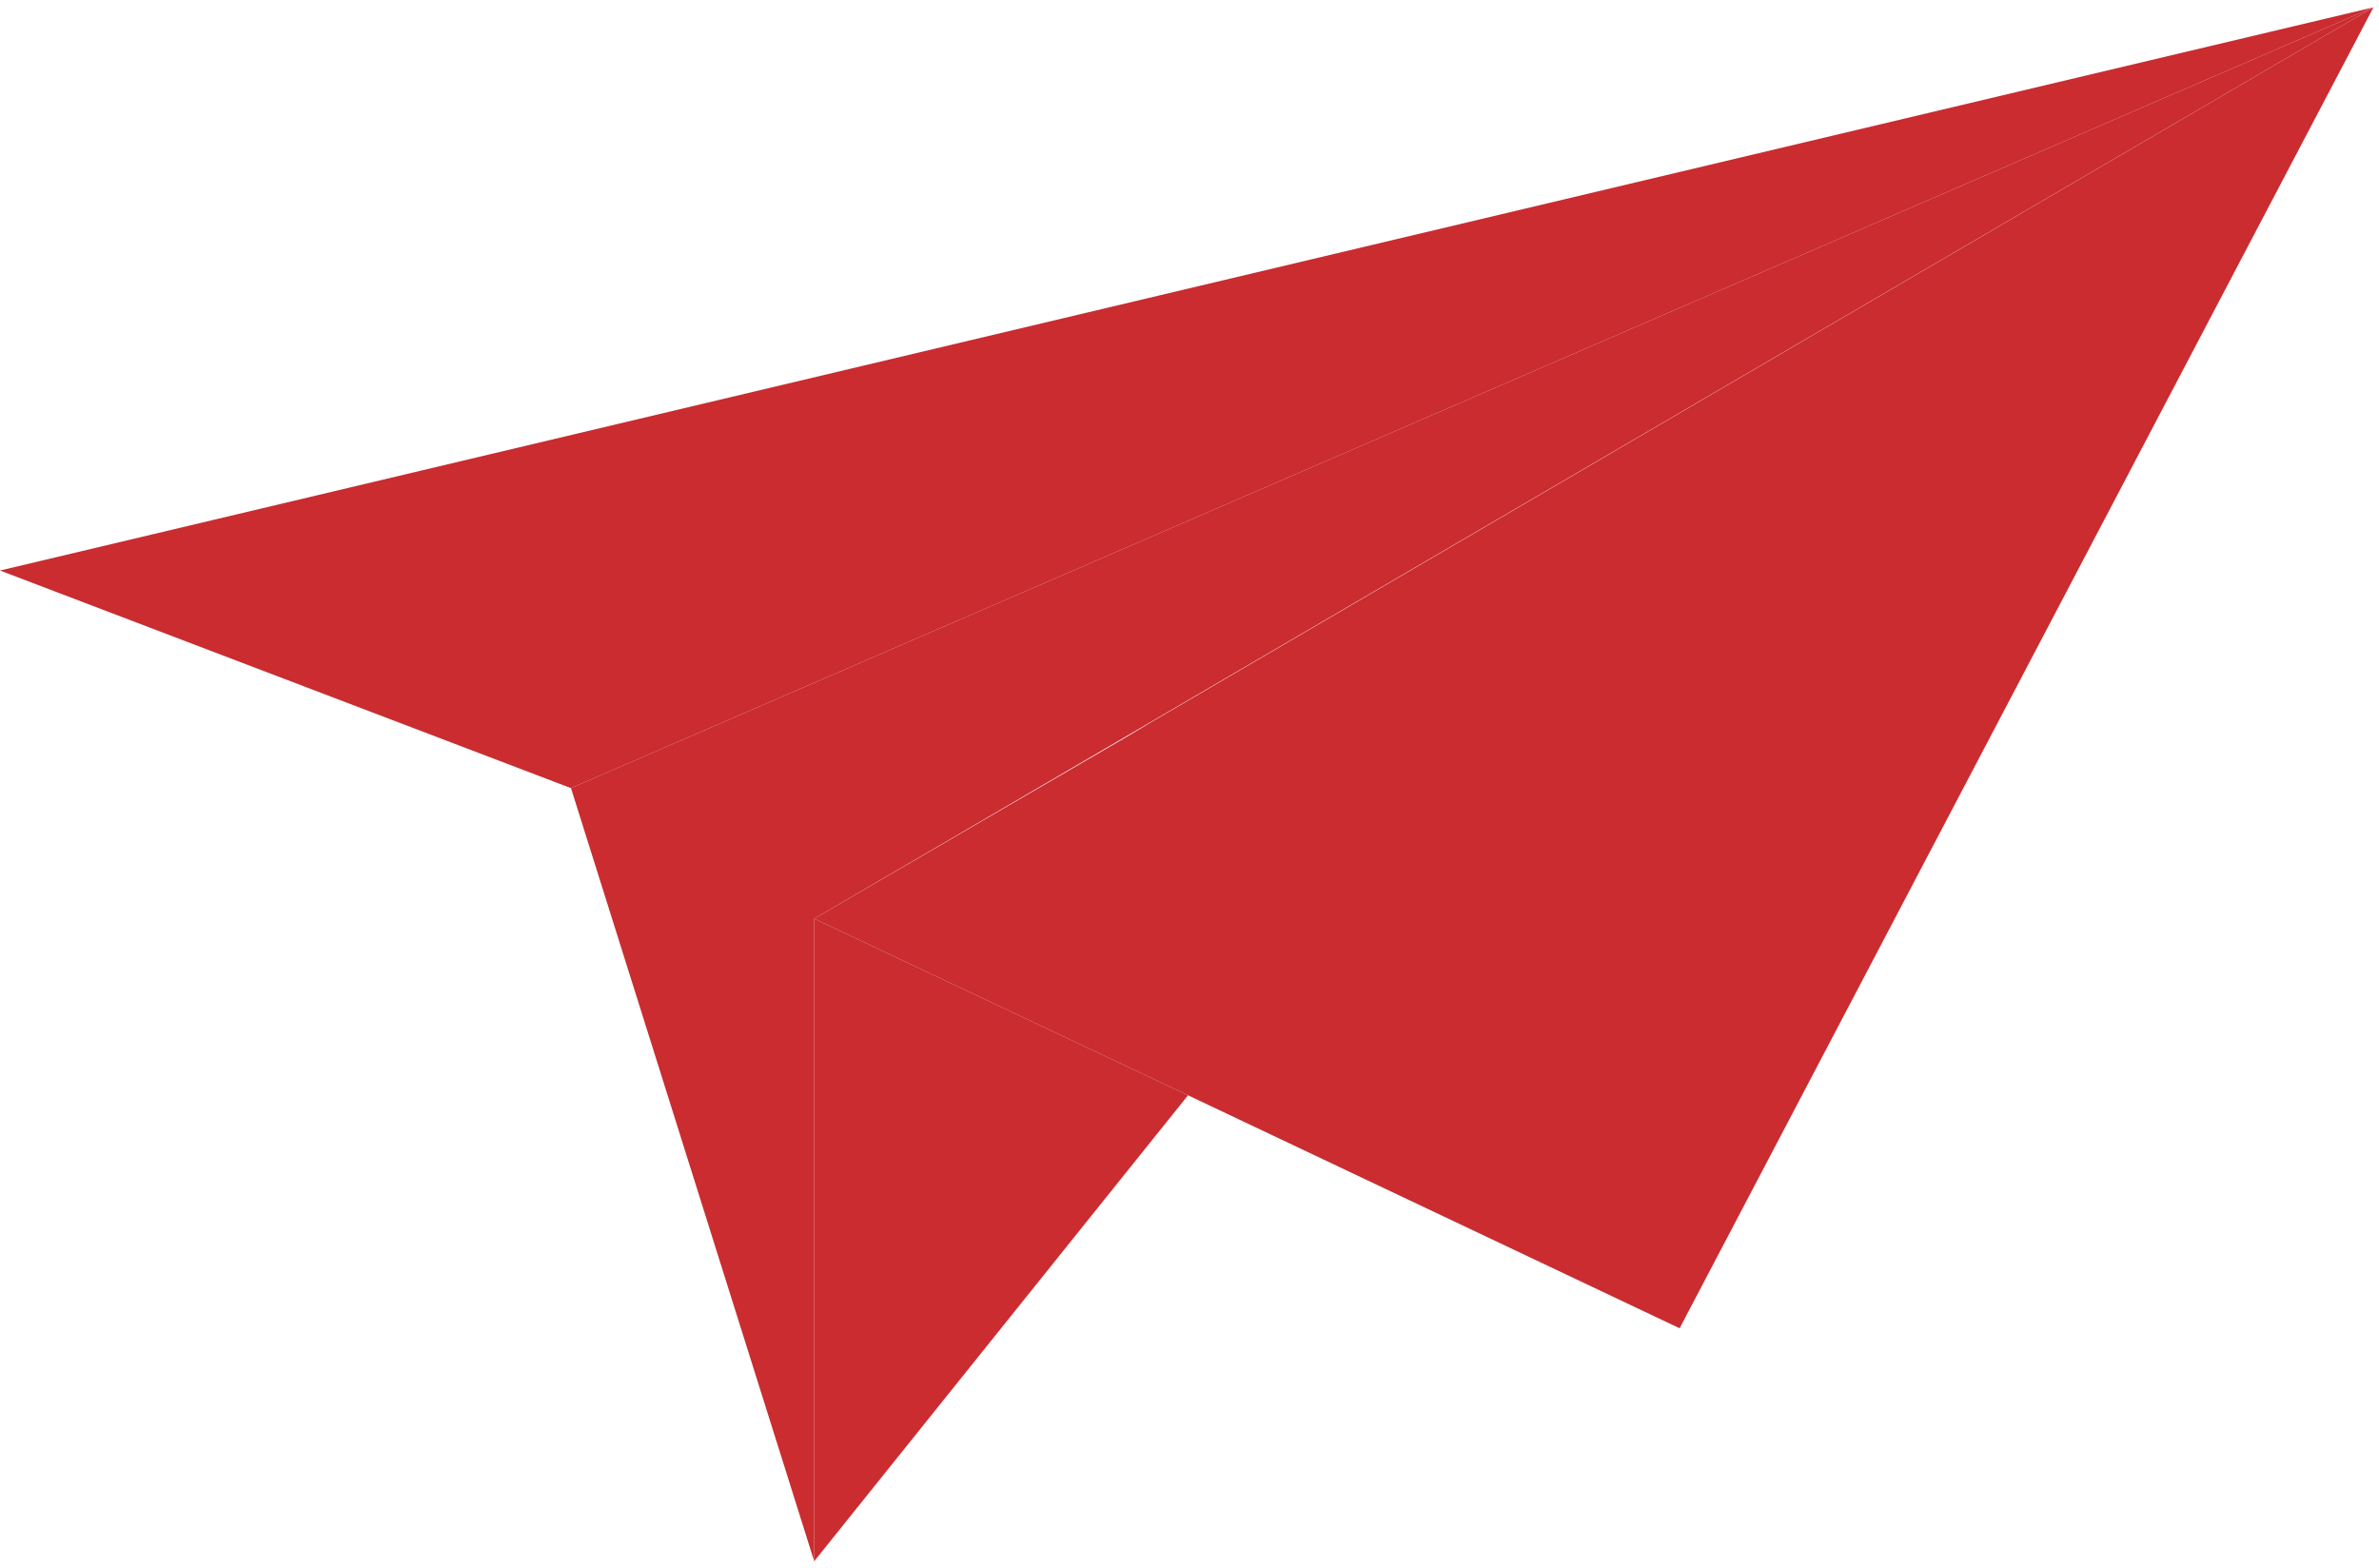 <?xml version="1.0" encoding="UTF-8"?> <svg xmlns="http://www.w3.org/2000/svg" width="135" height="89" viewBox="0 0 135 89" fill="none"> <path d="M134.686 0.415L95.312 75.386L67.416 62.164L46.203 52.139L63.929 41.823L65.382 40.952L134.686 0.415Z" fill="#CA2C30"></path> <path d="M134.686 0.415L32.4 44.73L0 32.38L134.686 0.415Z" fill="#CA2C30"></path> <path d="M67.416 62.164L46.203 88.608V52.139L67.416 62.164Z" fill="#CA2C30"></path> <path d="M134.686 0.415L46.203 52.139V88.608L32.401 44.729L134.686 0.415Z" fill="#CA2C30"></path> </svg> 